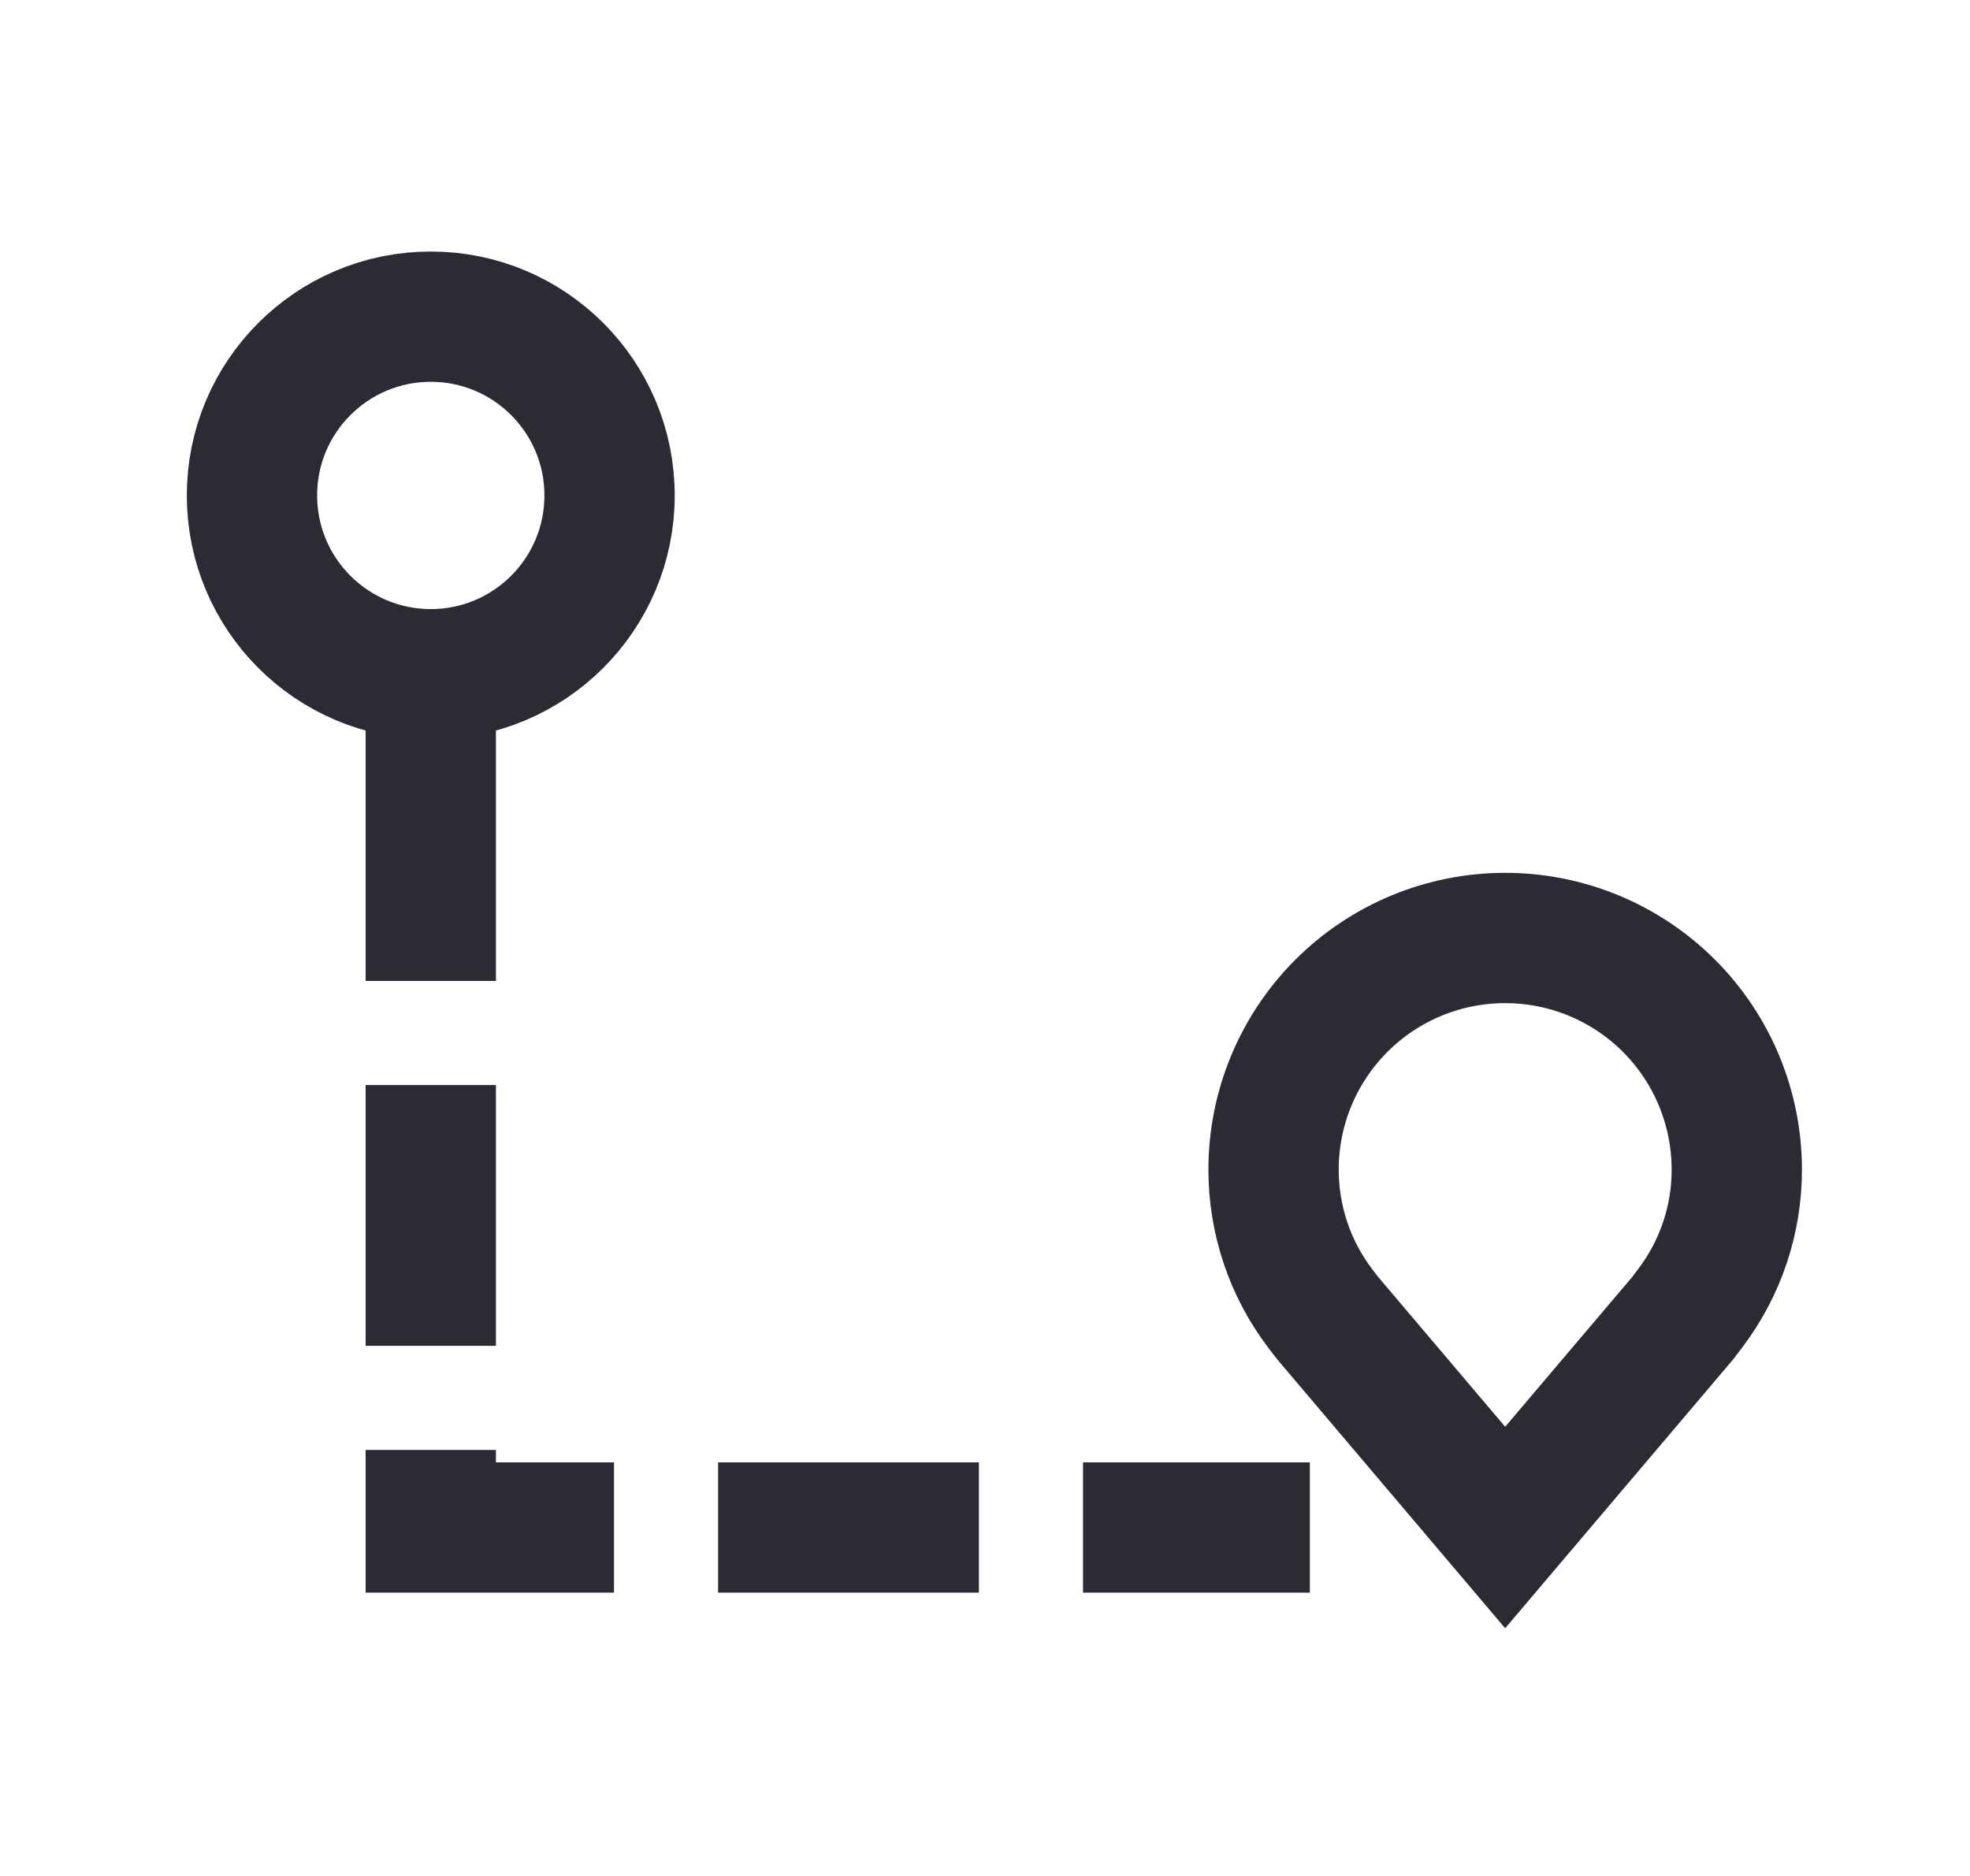 <svg width="21" height="20" viewBox="0 0 21 20" fill="none" xmlns="http://www.w3.org/2000/svg">
<path d="M4.592 7.678L4.592 16.285L13.963 16.285" stroke="#2A2B33" stroke-width="1.389" stroke-dasharray="2.78 1.11"/>
<path d="M14.073 13.949C14.073 13.949 14.137 14.034 14.152 14.052L16.045 16.285L17.941 14.049C17.953 14.034 18.017 13.948 18.017 13.948C18.34 13.523 18.515 13.003 18.514 12.469C18.514 11.814 18.254 11.186 17.791 10.723C17.328 10.26 16.7 10 16.045 10C15.39 10 14.762 10.26 14.299 10.723C13.836 11.186 13.576 11.814 13.576 12.469C13.576 13.004 13.75 13.524 14.073 13.949Z" stroke="#2A2B33" stroke-width="1.389"/>
<circle cx="4.592" cy="5.282" r="1.906" stroke="#2A2B33" stroke-width="1.389"/>
</svg>
